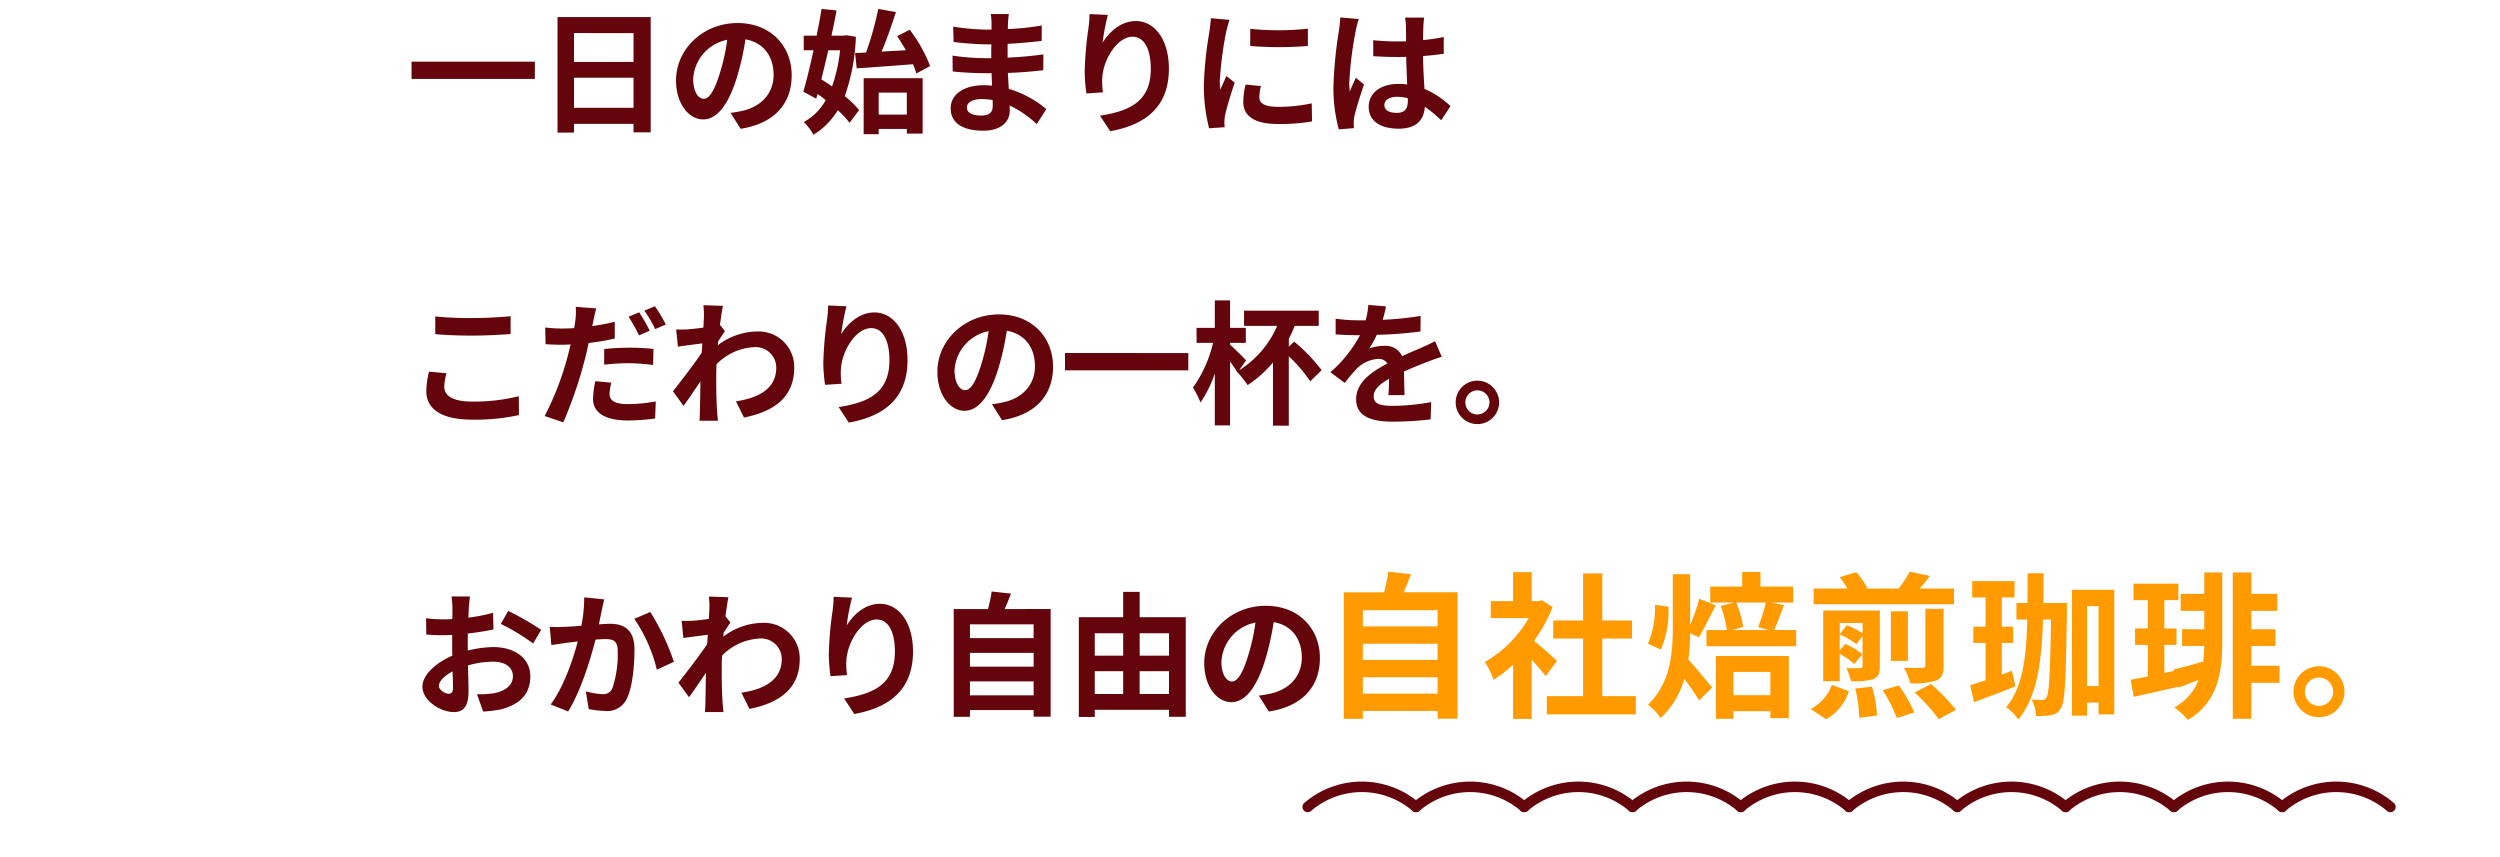 <svg xmlns="http://www.w3.org/2000/svg" xmlns:xlink="http://www.w3.org/1999/xlink" width="429" height="147" viewBox="0 0 429 147">
  <defs>
    <clipPath id="clip-path">
      <rect id="長方形_6325" data-name="長方形 6325" width="429" height="147" transform="translate(-17975 289)" fill="none" stroke="#707070" stroke-width="1"/>
    </clipPath>
  </defs>
  <g id="マスクグループ_199" data-name="マスクグループ 199" transform="translate(17975 -289)" clip-path="url(#clip-path)">
    <g id="グループ_11926" data-name="グループ 11926">
      <path id="パス_23547" data-name="パス 23547" d="M7.182,98V95.194H20.007V98Zm12.825-8.559v2.781H7.182V89.443Zm0-5.751v2.781H7.182V83.692Zm-5.832-3.078c.432-.972.864-2.025,1.269-3.1l-3.888-.432a30.557,30.557,0,0,1-.729,3.537H3.915v21.708H7.182v-1.35H20.007v1.323h3.429V80.614ZM40.5,92.386c-.567-.54-2.646-2.4-3.942-3.456a26.207,26.207,0,0,0,3.186-5.778l-1.809-1.161-.567.135H36.153V77.158H32.967v4.968H29.133v2.916H35.64a20.168,20.168,0,0,1-7.533,7.533,12.869,12.869,0,0,1,1.512,3.051,22.343,22.343,0,0,0,3.348-2.592v9.315h3.186V92.17c.918,1,1.836,2.079,2.4,2.835Zm7.776,6.048V88.552h5.1V85.447h-5.1V77.374H44.982v8.073h-5.13v3.105h5.13v9.882H38.745v3.132H54.027V98.434Zm9.045-15.66a16.265,16.265,0,0,1-1.215,6.669l2.214,1a16.427,16.427,0,0,0,1.3-7.371Zm7.533,5.562c.837-1.377,1.89-3.564,2.889-5.481l-2.835-1.134a32.436,32.436,0,0,1-1.566,4.536V77.509h-2.97v9.045c0,4.644-.432,9.666-4.266,13.338a10.371,10.371,0,0,1,2.187,2.295,14.479,14.479,0,0,0,4.05-6.723,42.013,42.013,0,0,1,2.538,3.7l2.241-2.214c-.648-.756-3-3.645-4.077-4.779a42.639,42.639,0,0,0,.3-4.536Zm12.258,5.94v4H70.767v-4Zm-9.342,8.046h3v-1.3h6.345v1.188h3.159V91.549H67.77Zm8.559-19.953a29.828,29.828,0,0,1-1.323,4.239l1.836.486H70.578l1.863-.54a18.292,18.292,0,0,0-1.188-4.185Zm1.431,4.725c.513-1.134,1.08-2.7,1.7-4.266l-2.187-.459h3.753V79.642H75.411V77.131H72.279v2.511H66.8v2.727h4l-2.214.594a18.588,18.588,0,0,1,1.053,4.131H66.15v2.781H81.54V87.094Zm30.861-7.128h-5.859a23.282,23.282,0,0,0,1.7-2.16l-3.429-.729a19.358,19.358,0,0,1-1.89,2.862l.108.027H93.5l.243-.081a13.807,13.807,0,0,0-1.89-2.727l-2.835.864a16.4,16.4,0,0,1,1.323,1.944H84.537v2.7h24.084Zm-1.782,3.483h-3.132v9.693c0,.324-.135.432-.54.432-.4.027-1.89.027-3.132-.027a11.328,11.328,0,0,1,1.08,2.673,12.947,12.947,0,0,0,4.374-.432c1.053-.432,1.35-1.134,1.35-2.592Zm-9.045.432v8.505h2.916V83.881ZM86.7,102.4A8.566,8.566,0,0,0,90.585,97.6L87.669,96.49a7.593,7.593,0,0,1-3.645,4.158Zm4.968-5.265a22.59,22.59,0,0,1,.7,5.022l3.051-.405a22.95,22.95,0,0,0-.864-4.941Zm-2.646-9.315V85.879h3.915v1.782a13.584,13.584,0,0,0-2.727-1.4ZM95.9,83.746h-9.72V95.869h2.835v-4.7A12.032,12.032,0,0,1,91.5,92.926l1.4-1.674a12.839,12.839,0,0,0-2.916-1.782l-.972,1.107V87.85a11.939,11.939,0,0,1,2.862,1.674l1.053-1.4v5.1c0,.3-.108.4-.432.4-.3.027-1.377.027-2.349,0a9.688,9.688,0,0,1,.81,2.241,11.312,11.312,0,0,0,3.807-.351c.864-.378,1.134-.972,1.134-2.268Zm.486,13.662a26.636,26.636,0,0,1,2.43,4.779l3-.945A26.041,26.041,0,0,0,99.171,96.6Zm5.481.405A30.755,30.755,0,0,1,106,102.376l2.97-1.593a32.708,32.708,0,0,0-4.293-4.428Zm16.713-3.726-1.755.648V89.308h1.944V86.527h-1.944V81.5h2.187V78.7h-7.263V81.5h2.295v5.022h-2.106v2.781h2.106v6.4c-1,.324-1.89.621-2.646.864l.675,2.889c2.133-.783,4.7-1.728,7.074-2.7Zm9.423-11.637h-4.05c.027-1.647.027-3.321.027-5.1h-2.727c0,1.782,0,3.483-.027,5.1h-1.89v2.835H121.2c-.162,6.642-.81,11.691-3.618,15.039a8.559,8.559,0,0,1,2.079,2.106c3.186-3.861,4-9.666,4.239-17.145h1.377c-.162,9.342-.324,12.582-.756,13.311a.724.724,0,0,1-.756.486A16.165,16.165,0,0,1,121.959,99a7.777,7.777,0,0,1,.756,2.835,14.544,14.544,0,0,0,2.565-.135,2.288,2.288,0,0,0,1.7-1.242c.729-1.134.837-5.13,1.026-16.659Zm3.456,14.256V82.99h1.971V96.706Zm-2.592-16.524v21.6h2.592V99.541h1.971v2.025h2.7V80.182Zm22.707.7h-4.05V83.8h4.05v3.159h-3.807v2.862h3.807a22.241,22.241,0,0,1-.189,2.673c-1.917.567-3.726,1.053-5.1,1.377l.081.243-1.647.351V89.632H146.8V86.824H144.72v-4.86h2.4V79.129h-7.7v2.835h2.457v4.86H139.7v2.808h2.187v5.427c-1.08.216-2.106.4-2.943.567l.513,2.916c2.268-.486,5.049-1.107,7.641-1.728l.054.162c1.107-.4,2.268-.864,3.456-1.35a9.136,9.136,0,0,1-4.185,4.752,11.667,11.667,0,0,1,2.322,2.133c5.049-2.916,5.913-8.046,5.913-13.2v-12.1h-3.078Zm12.906,12.339h-4.833v-3.4h4.131V86.959h-4.131V83.8h4.455V80.884h-4.455V77.212h-3.186v25.11h3.186V96.139h4.833Zm6.777.081a4.374,4.374,0,1,0,4.374,4.374A4.385,4.385,0,0,0,171.261,93.3Zm0,6.8a2.43,2.43,0,1,1,2.43-2.43A2.432,2.432,0,0,1,171.261,100.108Z" transform="translate(-17748.318 310.024)" fill="#ff9a00"/>
      <path id="パス_23546" data-name="パス 23546" d="M10.028,81.324H6.854a18.51,18.51,0,0,1,.161,2.024c0,.391,0,1.058-.023,1.863-.46.023-.92.046-1.334.046a25.5,25.5,0,0,1-3.174-.184l.046,2.783a28.2,28.2,0,0,0,3.22.115c.368,0,.782-.023,1.219-.046v1.932c0,.529,0,1.081.023,1.633C4.163,92.709,1.863,94.8,1.863,96.8c0,2.438,3.151,4.37,5.382,4.37,1.518,0,2.53-.759,2.53-3.611,0-.782-.046-2.576-.092-4.393a15.507,15.507,0,0,1,4.324-.644c2,0,3.381.92,3.381,2.484,0,1.679-1.472,2.6-3.335,2.944a17.71,17.71,0,0,1-2.829.161l1.058,2.967a21.058,21.058,0,0,0,3.013-.368c3.657-.92,5.083-2.967,5.083-5.681,0-3.174-2.783-5.014-6.325-5.014a19.058,19.058,0,0,0-4.416.6v-.851c0-.667,0-1.38.023-2.07,1.5-.184,3.082-.414,4.393-.713l-.069-2.852a28.168,28.168,0,0,1-4.232.828c.023-.575.046-1.127.069-1.633C9.867,82.727,9.959,81.738,10.028,81.324Zm6.555,2.484-1.265,2.231A36.594,36.594,0,0,1,20.861,89.4l1.38-2.346A48.062,48.062,0,0,0,16.583,83.808ZM4.692,96.688c0-.805.943-1.748,2.346-2.507.046,1.242.069,2.3.069,2.875,0,.782-.322.966-.736.966C5.773,98.022,4.692,97.4,4.692,96.688ZM33.051,81.83l-3.427-.345a25.493,25.493,0,0,1-.483,4.876c-1.173.092-2.254.161-2.967.184a21.959,21.959,0,0,1-2.461,0l.276,3.128c.69-.115,1.909-.276,2.553-.391.437-.046,1.15-.138,1.978-.23-.828,3.151-2.415,7.8-4.646,10.81l2.99,1.2c2.116-3.381,3.818-8.832,4.692-12.328.644-.046,1.219-.092,1.587-.092,1.449,0,2.231.253,2.231,2.093a18.307,18.307,0,0,1-.92,6.371,1.7,1.7,0,0,1-1.725.989,13.476,13.476,0,0,1-2.829-.483l.506,3.036a14.879,14.879,0,0,0,2.76.322,3.674,3.674,0,0,0,3.772-2.116c.989-2,1.311-5.727,1.311-8.441,0-3.312-1.725-4.393-4.163-4.393-.483,0-1.173.046-1.932.092.161-.828.322-1.679.483-2.369C32.752,83.164,32.913,82.428,33.051,81.83Zm7.912,2.162-2.737,1.173A26.446,26.446,0,0,1,42.09,93.9l2.921-1.357A39.754,39.754,0,0,0,40.963,83.992Zm10.143-.575c0,.253-.046.9-.092,1.771-.989.138-2,.253-2.668.3a19.763,19.763,0,0,1-2,.023l.3,2.944c1.288-.184,3.059-.414,4.186-.552-.023.552-.069,1.1-.115,1.633C49.4,91.467,47.1,94.5,45.793,96.113L47.61,98.62c.805-1.081,1.932-2.76,2.9-4.209-.023,1.932-.046,3.266-.092,5.06,0,.368-.023,1.2-.069,1.7h3.174c-.069-.529-.138-1.357-.161-1.771-.138-2.162-.138-4.094-.138-5.98,0-.6.023-1.265.046-1.932a9.671,9.671,0,0,1,6.509-2.944A3.536,3.536,0,0,1,63.526,92c.023,3.588-2.875,5.244-6.923,5.842l1.38,2.783c5.7-1.127,8.625-3.91,8.625-8.556a6.1,6.1,0,0,0-6.348-6.21A11.3,11.3,0,0,0,53.5,88.224c.023-.207.023-.437.046-.644.391-.6.851-1.357,1.173-1.771l-.851-1.081c.184-1.449.368-2.622.506-3.266l-3.358-.115A12.7,12.7,0,0,1,51.106,83.417Zm24.472-1.886-3.151-.138a20.371,20.371,0,0,1-.184,2.415,60.518,60.518,0,0,0-.644,7.36,26.016,26.016,0,0,0,.3,3.841l2.829-.184a12.027,12.027,0,0,1-.115-2.438c.115-3.036,2.484-7.107,5.2-7.107,1.932,0,3.128,1.978,3.128,5.52,0,5.566-3.611,7.245-8.717,8.027l1.748,2.668c6.1-1.1,10.074-4.209,10.074-10.718,0-5.06-2.484-8.188-5.681-8.188-2.6,0-4.6,1.932-5.7,3.726A37.5,37.5,0,0,1,75.578,81.531ZM95.818,98.3V95.906h10.925V98.3Zm10.925-7.291v2.369H95.818V91.007Zm0-4.9v2.369H95.818V86.108Zm-4.968-2.622c.368-.828.736-1.725,1.081-2.645l-3.312-.368a26.03,26.03,0,0,1-.621,3.013H93.035v18.492h2.783v-1.15h10.925v1.127h2.921V83.486Zm23.161,14.582v-3.91h5.037v3.91Zm-7.7-3.91h4.876v3.91h-4.876Zm4.876-6.509V91.49h-4.876V87.649Zm7.866,0V91.49h-5.037V87.649Zm-5.037-2.76V80.542h-2.829v4.347h-7.613V102h2.737v-1.219h12.742v1.2h2.875V84.889ZM155.871,91.9c0-5.014-3.588-8.97-9.292-8.97-5.957,0-10.557,4.531-10.557,9.844,0,3.887,2.116,6.693,4.669,6.693,2.507,0,4.485-2.852,5.865-7.5a46.514,46.514,0,0,0,1.38-6.233c3.1.529,4.83,2.9,4.83,6.072,0,3.358-2.3,5.474-5.244,6.164a17.69,17.69,0,0,1-2.139.368l1.725,2.737C152.9,100.184,155.871,96.757,155.871,91.9Zm-16.9.575a7.24,7.24,0,0,1,5.842-6.67,34.523,34.523,0,0,1-1.219,5.566c-.943,3.105-1.84,4.554-2.806,4.554C139.886,95.929,138.966,94.8,138.966,92.479Z" transform="translate(-17904.375 310.024)" fill="#63050a"/>
    </g>
    <path id="パス_23545" data-name="パス 23545" d="M.943-10.442v2.967H22.1v-2.967ZM28.819-2.53V-7.682H39.031V-2.53ZM39.031-15.341V-10.4H28.819v-4.945ZM25.99-18.1V1.725h2.829V.23H39.031V1.679h2.944V-18.1ZM66.171-8.1c0-5.014-3.588-8.97-9.292-8.97-5.957,0-10.557,4.531-10.557,9.844,0,3.887,2.116,6.693,4.669,6.693,2.507,0,4.485-2.852,5.865-7.5a46.514,46.514,0,0,0,1.38-6.233c3.1.529,4.83,2.9,4.83,6.072,0,3.358-2.3,5.474-5.244,6.164a17.69,17.69,0,0,1-2.139.368l1.725,2.737C63.2.184,66.171-3.243,66.171-8.1Zm-16.9.575a7.24,7.24,0,0,1,5.842-6.67,34.523,34.523,0,0,1-1.219,5.566c-.943,3.105-1.84,4.554-2.806,4.554C50.186-4.071,49.266-5.2,49.266-7.521ZM77.05-11.914l.276,2.622c2.622-.184,6.233-.437,9.66-.713a12.345,12.345,0,0,1,.575,1.587L89.93-9.683a25.354,25.354,0,0,0-3.5-6.233l-2.162,1.1c.506.736,1.012,1.564,1.495,2.415-1.426.069-2.829.161-4.163.23.851-2,1.725-4.508,2.461-6.785l-3.036-.529a53.41,53.41,0,0,1-2.093,7.475ZM74.474-12.4a26.648,26.648,0,0,1-1.38,6.21c-.621-.437-1.242-.851-1.84-1.219.391-1.564.805-3.266,1.2-4.991Zm1.081-2.576-.46.069H73c.322-1.495.621-2.967.874-4.324L71.3-19.481c-.23,1.426-.529,2.99-.851,4.577H68.241V-12.4H69.92c-.575,2.668-1.2,5.221-1.748,7.107l2.208,1.2.23-.805c.46.322.943.69,1.4,1.058A9.472,9.472,0,0,1,68.264-.092,11.369,11.369,0,0,1,69.92,2.093a12.565,12.565,0,0,0,4.163-4.209A16.8,16.8,0,0,1,76.107.046L77.74-2.139a16.388,16.388,0,0,0-2.461-2.392A34.049,34.049,0,0,0,77.188-14.72ZM85.928-5.129v3.772H81.1V-5.129ZM78.522,2H81.1V1.1h4.83v.8h2.714v-9.5H78.522Zm17.71-4.6c0-.782.9-1.426,2.53-1.426a12.774,12.774,0,0,1,1.886.161c.023.414.023.736.023.989,0,1.334-.805,1.679-2.024,1.679C97.06-1.2,96.232-1.725,96.232-2.6Zm7.2-16.008h-3.105a9.246,9.246,0,0,1,.138,1.587v1.081h-.9a42.94,42.94,0,0,1-5.681-.506l.069,2.622a52.872,52.872,0,0,0,5.635.414h.851c-.023.782-.023,1.61-.023,2.369h-1.1a40.642,40.642,0,0,1-5.543-.437l.023,2.714c1.518.184,4.14.3,5.474.3h1.2c.023.69.046,1.426.092,2.139-.46-.046-.943-.069-1.426-.069-3.542,0-5.681,1.633-5.681,3.956C93.449,0,95.381,1.4,99.061,1.4c3.036,0,4.531-1.518,4.531-3.473,0-.253,0-.529-.023-.851a17.63,17.63,0,0,1,4.646,3.2L109.871-2.3a18.007,18.007,0,0,0-6.44-3.473c-.069-.92-.115-1.863-.161-2.737,2.208-.069,4-.23,6.072-.46l.023-2.714c-1.863.253-3.818.437-6.141.552V-13.5c2.231-.115,4.324-.322,5.842-.506l.023-2.645a48.2,48.2,0,0,1-5.819.621c0-.368,0-.713.023-.943A15.532,15.532,0,0,1,103.431-18.607Zm17,.138-3.151-.138a20.371,20.371,0,0,1-.184,2.415,60.518,60.518,0,0,0-.644,7.36,26.016,26.016,0,0,0,.3,3.841l2.829-.184a12.027,12.027,0,0,1-.115-2.438c.115-3.036,2.484-7.107,5.2-7.107,1.932,0,3.128,1.978,3.128,5.52,0,5.566-3.611,7.245-8.717,8.027l1.748,2.668c6.1-1.1,10.074-4.209,10.074-10.718,0-5.06-2.484-8.188-5.681-8.188-2.6,0-4.6,1.932-5.7,3.726A37.5,37.5,0,0,1,120.428-18.469Zm24.426,2.392v2.944a61.731,61.731,0,0,0,9.89,0V-16.1A47.3,47.3,0,0,1,144.854-16.077Zm1.84,9.821-2.645-.253a14.052,14.052,0,0,0-.391,2.99c0,2.369,1.909,3.772,5.865,3.772a32.572,32.572,0,0,0,5.934-.437l-.046-3.105a27.188,27.188,0,0,1-5.773.6c-2.346,0-3.22-.621-3.22-1.633A7.807,7.807,0,0,1,146.694-6.256Zm-5.382-11.362-3.22-.276c-.023.736-.161,1.61-.23,2.254a64.136,64.136,0,0,0-.966,9.108,29.4,29.4,0,0,0,.9,7.521l2.668-.184c-.023-.322-.046-.69-.046-.943a6.94,6.94,0,0,1,.115-1.081c.253-1.219,1.012-3.726,1.656-5.635L140.76-7.981c-.322.759-.69,1.564-1.035,2.346a11.1,11.1,0,0,1-.092-1.495,61,61,0,0,1,1.1-8.441C140.829-15.985,141.128-17.135,141.312-17.618ZM167.877-2.99c0-.874.874-1.426,2.185-1.426a7.1,7.1,0,0,1,1.84.253v.414c0,1.357-.483,2.093-1.886,2.093C168.8-1.656,167.877-2.047,167.877-2.99Zm6.831-15.019h-3.289a9.767,9.767,0,0,1,.161,1.518c0,.483.023,1.426.023,2.553-.529.023-1.081.023-1.61.023a38.324,38.324,0,0,1-4.025-.207v2.737c1.357.092,2.668.138,4.025.138.529,0,1.081,0,1.633-.023.023,1.633.115,3.312.161,4.738a10.232,10.232,0,0,0-1.495-.092c-3.128,0-5.106,1.61-5.106,3.933,0,2.415,1.978,3.749,5.152,3.749,3.1,0,4.347-1.564,4.485-3.772a24.123,24.123,0,0,1,2.806,2.323l1.587-2.415a15.053,15.053,0,0,0-4.462-2.967c-.092-1.564-.207-3.4-.253-5.635,1.265-.092,2.461-.23,3.565-.391v-2.875a31.513,31.513,0,0,1-3.565.529c.023-1.012.046-1.863.069-2.369A14.4,14.4,0,0,1,174.708-18.009Zm-11.224.253-3.174-.276a21.94,21.94,0,0,1-.23,2.254,72.841,72.841,0,0,0-.943,9.591,27.014,27.014,0,0,0,.92,7.36l2.6-.207c-.023-.322-.046-.713-.046-.943a6.419,6.419,0,0,1,.115-1.081c.276-1.242,1.012-3.588,1.656-5.474l-1.4-1.15c-.345.782-.736,1.564-1.035,2.369a10.871,10.871,0,0,1-.092-1.495,61.4,61.4,0,0,1,1.1-8.9A14.933,14.933,0,0,1,163.484-17.756Z" transform="translate(-17905.318 310.024)" fill="#63050a"/>
    <path id="パス_23544" data-name="パス 23544" d="M5.014,33.279v3.036c1.863.161,3.864.253,6.279.253,2.185,0,5.037-.138,6.647-.276V33.233c-1.771.184-4.393.322-6.67.322A60.335,60.335,0,0,1,5.014,33.279Zm1.932,9.752-3.013-.276a14.879,14.879,0,0,0-.46,3.312c0,3.151,2.645,4.922,7.912,4.922a35.442,35.442,0,0,0,7.981-.782l-.023-3.243a31.581,31.581,0,0,1-8.073.92c-3.312,0-4.715-1.058-4.715-2.53A8.475,8.475,0,0,1,6.946,43.031Zm28.29,1.61-2.76-.253a15.656,15.656,0,0,0-.391,3.082c0,2.323,2.093,3.657,5.957,3.657a33.009,33.009,0,0,0,4.692-.345l.115-2.921a26.9,26.9,0,0,1-4.784.46c-2.461,0-3.151-.759-3.151-1.771A8.064,8.064,0,0,1,35.236,44.641ZM32.637,31.9l-3.519-.276a11.984,11.984,0,0,1-.069,2.346q-.069.552-.207,1.311-1.069.069-2.07.069a22.511,22.511,0,0,1-2.9-.184l.069,2.875c.805.046,1.656.092,2.783.092.483,0,.989-.023,1.518-.046-.161.644-.322,1.311-.483,1.932a50.306,50.306,0,0,1-3.979,10.35l3.2,1.081A74.188,74.188,0,0,0,30.636,40.8c.253-.943.483-1.978.69-2.967a42.341,42.341,0,0,0,4.485-.759V34.2c-1.265.3-2.576.552-3.864.736.069-.3.138-.6.184-.851C32.223,33.578,32.453,32.543,32.637,31.9Zm1.357,6.969v2.691a34.421,34.421,0,0,1,4.439-.253,33.446,33.446,0,0,1,3.956.3l.069-2.76a40.446,40.446,0,0,0-4.048-.207A43.846,43.846,0,0,0,33.994,38.868Zm6-6.3-1.817.759a25.753,25.753,0,0,1,1.794,3.2l1.84-.805A31.637,31.637,0,0,0,40,32.566Zm2.714-1.035-1.817.736a24.385,24.385,0,0,1,1.863,3.174l1.817-.782A25.389,25.389,0,0,0,42.711,31.531Zm8.4,1.886c0,.253-.046.9-.092,1.771-.989.138-2,.253-2.668.3a19.761,19.761,0,0,1-2,.023l.3,2.944c1.288-.184,3.059-.414,4.186-.552-.023.552-.069,1.1-.115,1.633C49.4,41.467,47.1,44.5,45.793,46.113L47.61,48.62c.805-1.081,1.932-2.76,2.9-4.209-.023,1.932-.046,3.266-.092,5.06,0,.368-.023,1.2-.069,1.7h3.174c-.069-.529-.138-1.357-.161-1.771-.138-2.162-.138-4.094-.138-5.98,0-.6.023-1.265.046-1.932a9.671,9.671,0,0,1,6.509-2.944A3.536,3.536,0,0,1,63.526,42c.023,3.588-2.875,5.244-6.923,5.842l1.38,2.783c5.7-1.127,8.625-3.91,8.625-8.556a6.1,6.1,0,0,0-6.348-6.21A11.3,11.3,0,0,0,53.5,38.224c.023-.207.023-.437.046-.644.391-.6.851-1.357,1.173-1.771l-.851-1.081c.184-1.449.368-2.622.506-3.266l-3.358-.115A12.7,12.7,0,0,1,51.106,33.417Zm24.472-1.886-3.151-.138a20.371,20.371,0,0,1-.184,2.415,60.518,60.518,0,0,0-.644,7.36,26.016,26.016,0,0,0,.3,3.841l2.829-.184a12.027,12.027,0,0,1-.115-2.438c.115-3.036,2.484-7.107,5.2-7.107,1.932,0,3.128,1.978,3.128,5.52,0,5.566-3.611,7.245-8.717,8.027l1.748,2.668c6.1-1.1,10.074-4.209,10.074-10.718,0-5.06-2.484-8.188-5.681-8.188-2.6,0-4.6,1.932-5.7,3.726A37.5,37.5,0,0,1,75.578,31.531ZM111.021,41.9c0-5.014-3.588-8.97-9.292-8.97-5.957,0-10.557,4.531-10.557,9.844,0,3.887,2.116,6.693,4.669,6.693,2.507,0,4.485-2.852,5.865-7.5a46.513,46.513,0,0,0,1.38-6.233c3.1.529,4.83,2.9,4.83,6.072,0,3.358-2.3,5.474-5.244,6.164a17.691,17.691,0,0,1-2.139.368l1.725,2.737C108.054,50.184,111.021,46.757,111.021,41.9Zm-16.9.575a7.24,7.24,0,0,1,5.842-6.67,34.524,34.524,0,0,1-1.219,5.566c-.943,3.1-1.84,4.554-2.806,4.554C95.036,45.929,94.116,44.8,94.116,42.479Zm18.952-2.921v2.967h21.16V39.558Zm38.41-1.1V37.1a24.024,24.024,0,0,0,1.012-2.208h4.117v-2.6H143.8v2.6h5.681a16.788,16.788,0,0,1-6.509,7.613l1.173-1.7c-.391-.414-2-2.024-2.737-2.668V37.81H144.1V35.234H141.4V30.519h-2.622v4.715h-3.128V37.81h2.829a21.84,21.84,0,0,1-3.45,7.682,13.287,13.287,0,0,1,1.288,2.553,19.784,19.784,0,0,0,2.461-4.991v8.924H141.4V41.007c.437.621.874,1.242,1.15,1.725l.023.023.092.161.023-.046a21.549,21.549,0,0,1,1.725,2.185,19.766,19.766,0,0,0,4.347-3.887V52.024h2.714V40.11a25.052,25.052,0,0,1,3.68,4.3l1.955-1.909a28.188,28.188,0,0,0-4.715-4.9Zm16.675-6.9-3.036-.253a12.788,12.788,0,0,1-.46,2.645h-1.1a29.927,29.927,0,0,1-4.048-.276v2.691c1.265.092,2.944.138,3.887.138h.3a22.572,22.572,0,0,1-5.083,6.348l2.461,1.84a26.483,26.483,0,0,1,2.139-2.53A5.6,5.6,0,0,1,166.8,40.57a1.77,1.77,0,0,1,1.61.782c-2.622,1.357-5.382,3.2-5.382,6.141,0,2.967,2.668,3.841,6.279,3.841a57.535,57.535,0,0,0,6.509-.391l.092-2.967a37.626,37.626,0,0,1-6.532.644c-2.254,0-3.335-.345-3.335-1.61,0-1.15.92-2.047,2.645-3.036-.023,1.012-.046,2.116-.115,2.806h2.76c-.023-1.058-.069-2.76-.092-4.048,1.4-.644,2.714-1.15,3.749-1.564.782-.3,2-.759,2.737-.966l-1.15-2.668c-.851.437-1.656.805-2.553,1.2-.943.414-1.909.805-3.1,1.357a3.114,3.114,0,0,0-3.059-1.771,7.793,7.793,0,0,0-2.6.46,16.059,16.059,0,0,0,1.311-2.346,68.514,68.514,0,0,0,7.5-.575l.023-2.668a58.23,58.23,0,0,1-6.509.667A22,22,0,0,0,168.153,31.554ZM183.839,44.3a3.726,3.726,0,1,0,3.726,3.726A3.735,3.735,0,0,0,183.839,44.3Zm0,5.8a2.07,2.07,0,1,1,2.07-2.07A2.071,2.071,0,0,1,183.839,50.092Z" transform="translate(-17905.318 310.024)" fill="#63050a"/>
    <g id="グループ_11955" data-name="グループ 11955" transform="translate(-6 -5)">
      <path id="パス_23507" data-name="パス 23507" d="M1.728,133.588a14.247,14.247,0,0,1,18.579,0" transform="translate(-17746.326 298.88)" fill="none" stroke="#63050a" stroke-linecap="round" stroke-linejoin="round" stroke-width="1.8"/>
      <path id="パス_23508" data-name="パス 23508" d="M31.464,133.588a14.247,14.247,0,0,1,18.579,0" transform="translate(-17757.482 298.88)" fill="none" stroke="#63050a" stroke-linecap="round" stroke-linejoin="round" stroke-width="1.8"/>
      <path id="パス_23509" data-name="パス 23509" d="M61.2,133.588a14.247,14.247,0,0,1,18.579,0" transform="translate(-17768.641 298.88)" fill="none" stroke="#63050a" stroke-linecap="round" stroke-linejoin="round" stroke-width="1.8"/>
      <path id="パス_23510" data-name="パス 23510" d="M90.936,133.588a14.247,14.247,0,0,1,18.579,0" transform="translate(-17779.795 298.88)" fill="none" stroke="#63050a" stroke-linecap="round" stroke-linejoin="round" stroke-width="1.8"/>
      <path id="パス_23511" data-name="パス 23511" d="M120.672,133.588a14.247,14.247,0,0,1,18.579,0" transform="translate(-17790.953 298.88)" fill="none" stroke="#63050a" stroke-linecap="round" stroke-linejoin="round" stroke-width="1.8"/>
      <path id="パス_23512" data-name="パス 23512" d="M150.408,133.588a14.247,14.247,0,0,1,18.579,0" transform="translate(-17802.111 298.88)" fill="none" stroke="#63050a" stroke-linecap="round" stroke-linejoin="round" stroke-width="1.8"/>
      <path id="パス_23513" data-name="パス 23513" d="M180.143,133.588a14.247,14.247,0,0,1,18.579,0" transform="translate(-17813.268 298.88)" fill="none" stroke="#63050a" stroke-linecap="round" stroke-linejoin="round" stroke-width="1.8"/>
      <path id="パス_23514" data-name="パス 23514" d="M209.879,133.588a14.247,14.247,0,0,1,18.579,0" transform="translate(-17824.424 298.88)" fill="none" stroke="#63050a" stroke-linecap="round" stroke-linejoin="round" stroke-width="1.8"/>
      <path id="パス_23515" data-name="パス 23515" d="M239.615,133.588a14.247,14.247,0,0,1,18.579,0" transform="translate(-17835.58 298.88)" fill="none" stroke="#63050a" stroke-linecap="round" stroke-linejoin="round" stroke-width="1.8"/>
      <path id="パス_23516" data-name="パス 23516" d="M269.351,133.588a14.247,14.247,0,0,1,18.579,0" transform="translate(-17846.736 298.88)" fill="none" stroke="#63050a" stroke-linecap="round" stroke-linejoin="round" stroke-width="1.8"/>
    </g>
  </g>
</svg>
